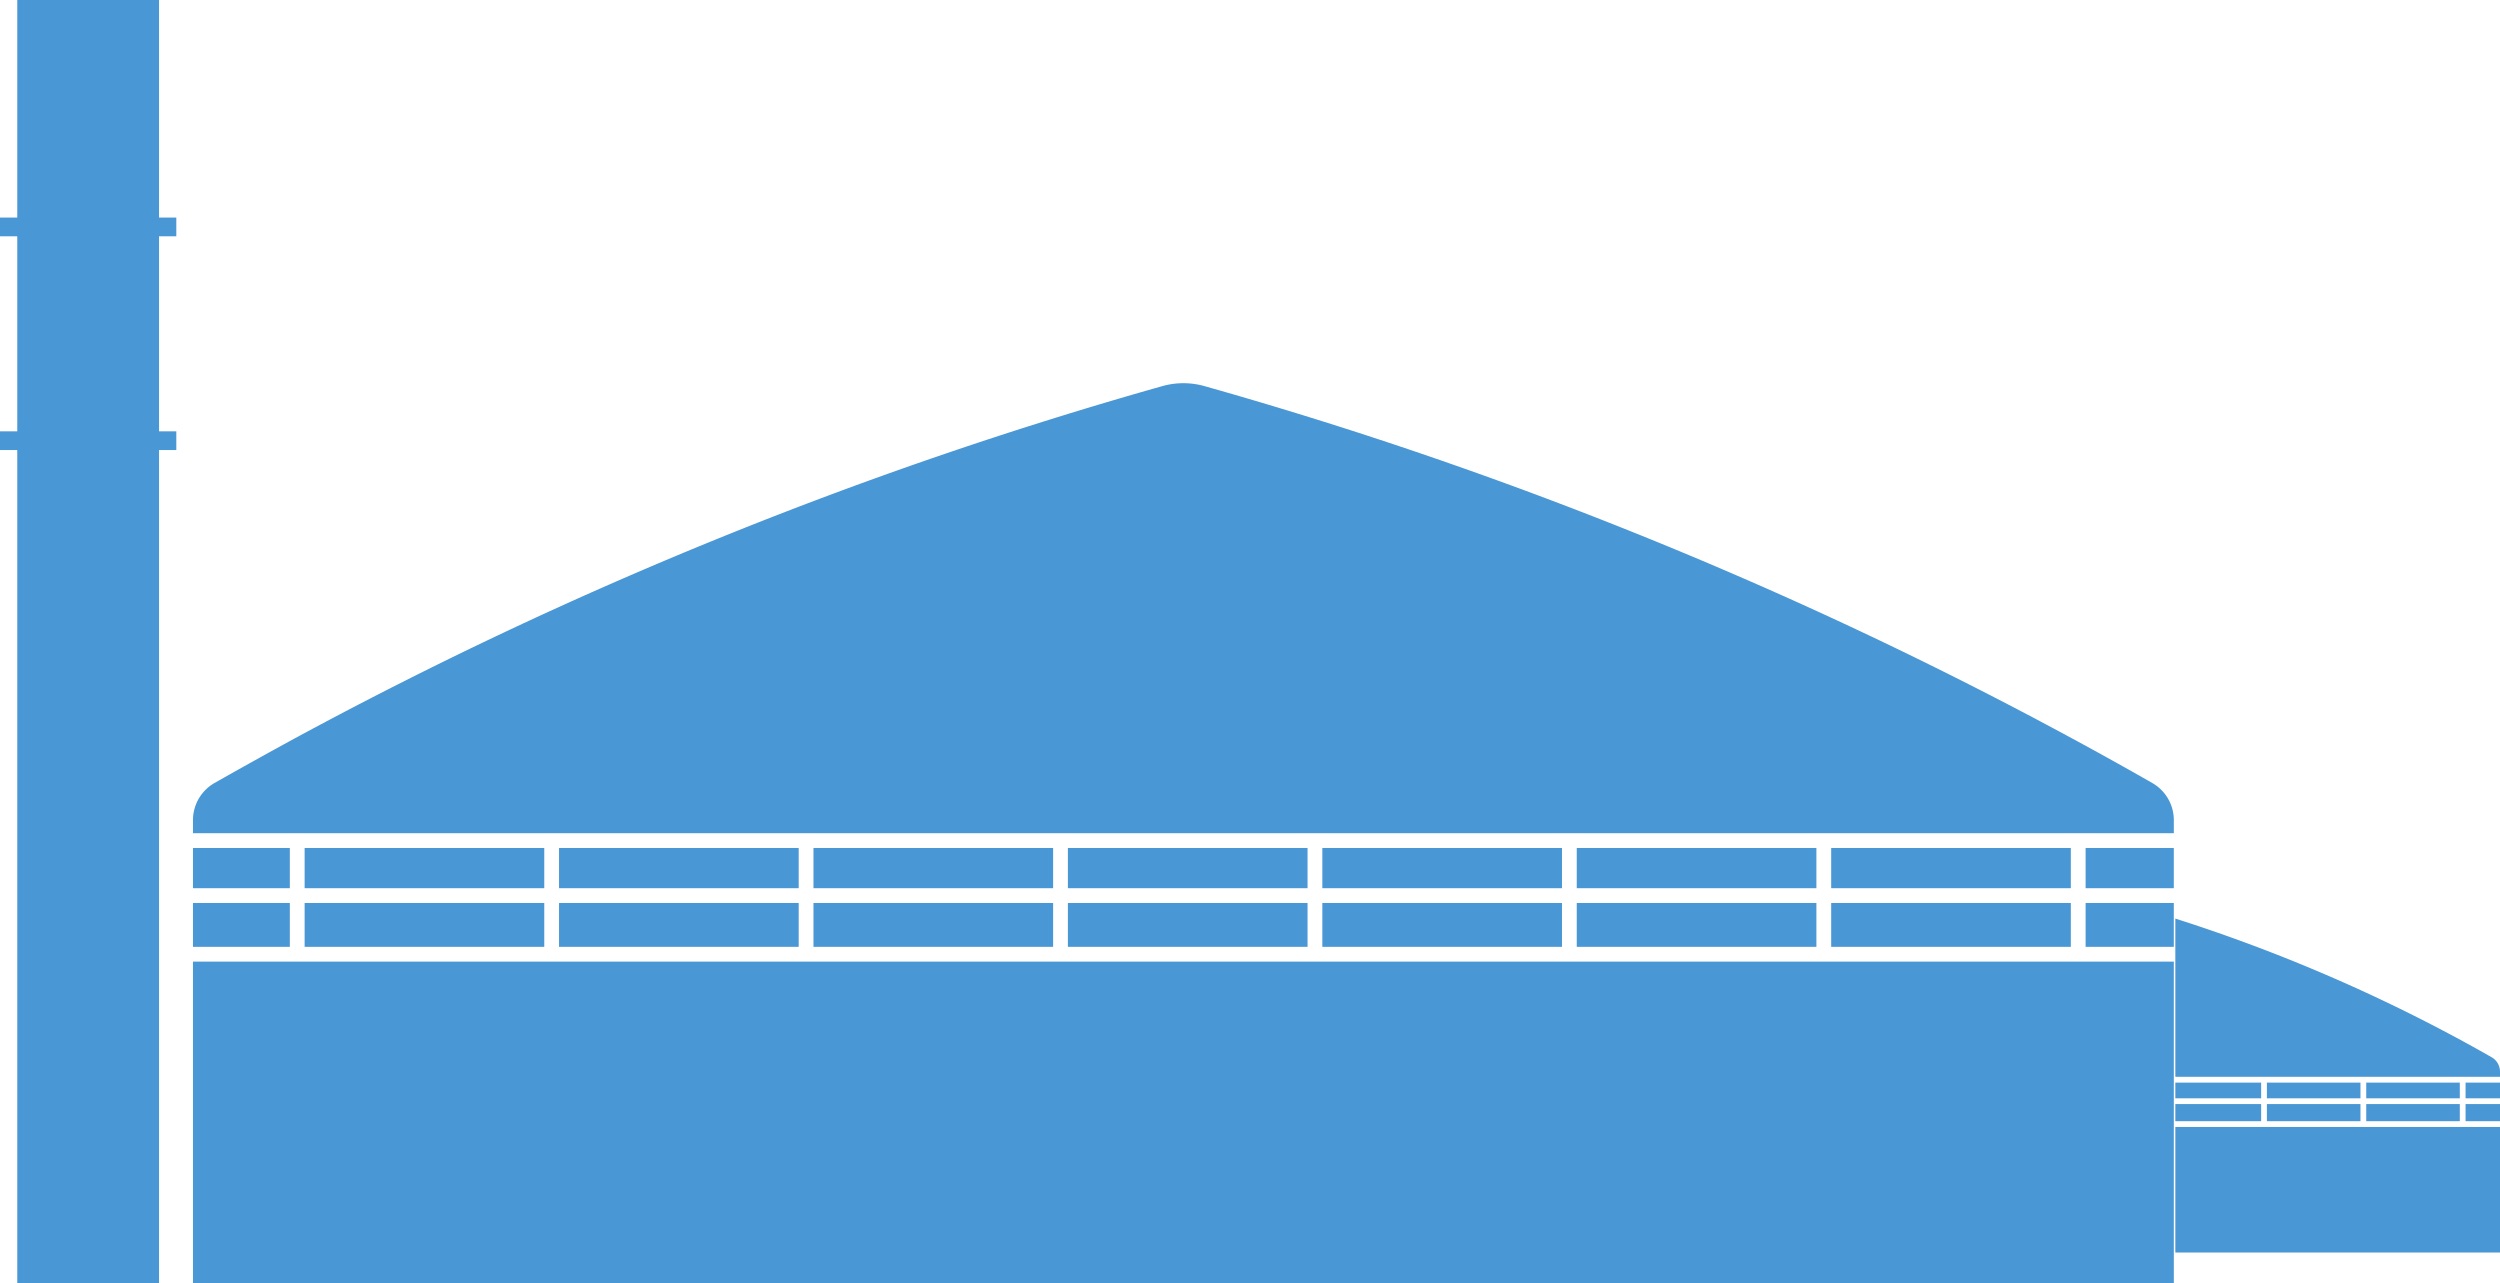 <svg xmlns="http://www.w3.org/2000/svg" viewBox="0 0 137.441 70.546"><path fill="#4a97d6" d="M9.693 12.99L9.693 11.961 8.744 11.961 8.744 0 0.949 0 0.949 11.961 0 11.961 0 12.99 0.949 12.99 0.949 23.713 0 23.713 0 24.741 0.949 24.741 0.949 70.546 8.744 70.546 8.744 24.741 9.693 24.741 9.693 23.713 8.744 23.713 8.744 12.99 9.693 12.99z"/><path fill="#4a97d6" d="M10.609 52.866H119.509V70.546H10.609z"/><path fill="#4a97d6" d="M44.722 49.643H57.897V52.054H44.722z"/><path fill="#4a97d6" d="M86.684 49.643H99.859V52.054H86.684z"/><path fill="#4a97d6" d="M100.672 49.643H113.847V52.054H100.672z"/><path fill="#4a97d6" d="M58.709 49.643H71.884V52.054H58.709z"/><path fill="#4a97d6" d="M72.697 49.643H85.872V52.054H72.697z"/><path fill="#4a97d6" d="M30.734 49.643H43.909V52.054H30.734z"/><path fill="#4a97d6" d="M114.659 49.643H119.508V52.054H114.659z"/><path fill="#4a97d6" d="M16.747 49.643H29.922V52.054H16.747z"/><path fill="#4a97d6" d="M10.609 49.643H15.934V52.054H10.609z"/><path d="M118.327 43.048q-2.166-1.238-4.371-2.431a233.385 233.385 0 0 0-47.74-19.39 4.27 4.27 0 0 0-2.314 0 233.417 233.417 0 0 0-47.741 19.39q-2.2 1.2-4.371 2.431a2.352 2.352 0 0 0-1.181 2.043v.715h108.9v-.715a2.35 2.35 0 0 0-1.182-2.043z" fill="#4a97d6"/><path fill="#4a97d6" d="M114.659 46.619H119.508V48.83H114.659z"/><path fill="#4a97d6" d="M58.709 46.619H71.884V48.83H58.709z"/><path fill="#4a97d6" d="M72.697 46.619H85.872V48.83H72.697z"/><path fill="#4a97d6" d="M30.734 46.619H43.909V48.83H30.734z"/><path fill="#4a97d6" d="M86.684 46.619H99.859V48.83H86.684z"/><path fill="#4a97d6" d="M100.672 46.619H113.847V48.83H100.672z"/><path fill="#4a97d6" d="M44.722 46.619H57.897V48.83H44.722z"/><path fill="#4a97d6" d="M16.747 46.619H29.922V48.83H16.747z"/><path fill="#4a97d6" d="M10.609 46.619H15.934V48.83H10.609z"/><path fill="#4a97d6" d="M119.592 61.956H137.441V68.859H119.592z"/><path fill="#4a97d6" d="M124.626 60.698H129.77V61.639H124.626z"/><path fill="#4a97d6" d="M130.087 60.698H135.231V61.639H130.087z"/><path fill="#4a97d6" d="M119.592 60.698H124.309V61.639H119.592z"/><path fill="#4a97d6" d="M135.548 60.698H137.441V61.639H135.548z"/><path d="M136.98 58.123q-.846-.483-1.706-.949a90.925 90.925 0 0 0-15.682-6.674v8.7h17.849v-.279a.918.918 0 0 0-.461-.798z" fill="#4a97d6"/><path fill="#4a97d6" d="M135.548 59.518H137.441V60.381H135.548z"/><path fill="#4a97d6" d="M119.592 59.518H124.309V60.381H119.592z"/><path fill="#4a97d6" d="M124.626 59.518H129.77V60.381H124.626z"/><path fill="#4a97d6" d="M130.087 59.518H135.231V60.381H130.087z"/></svg>